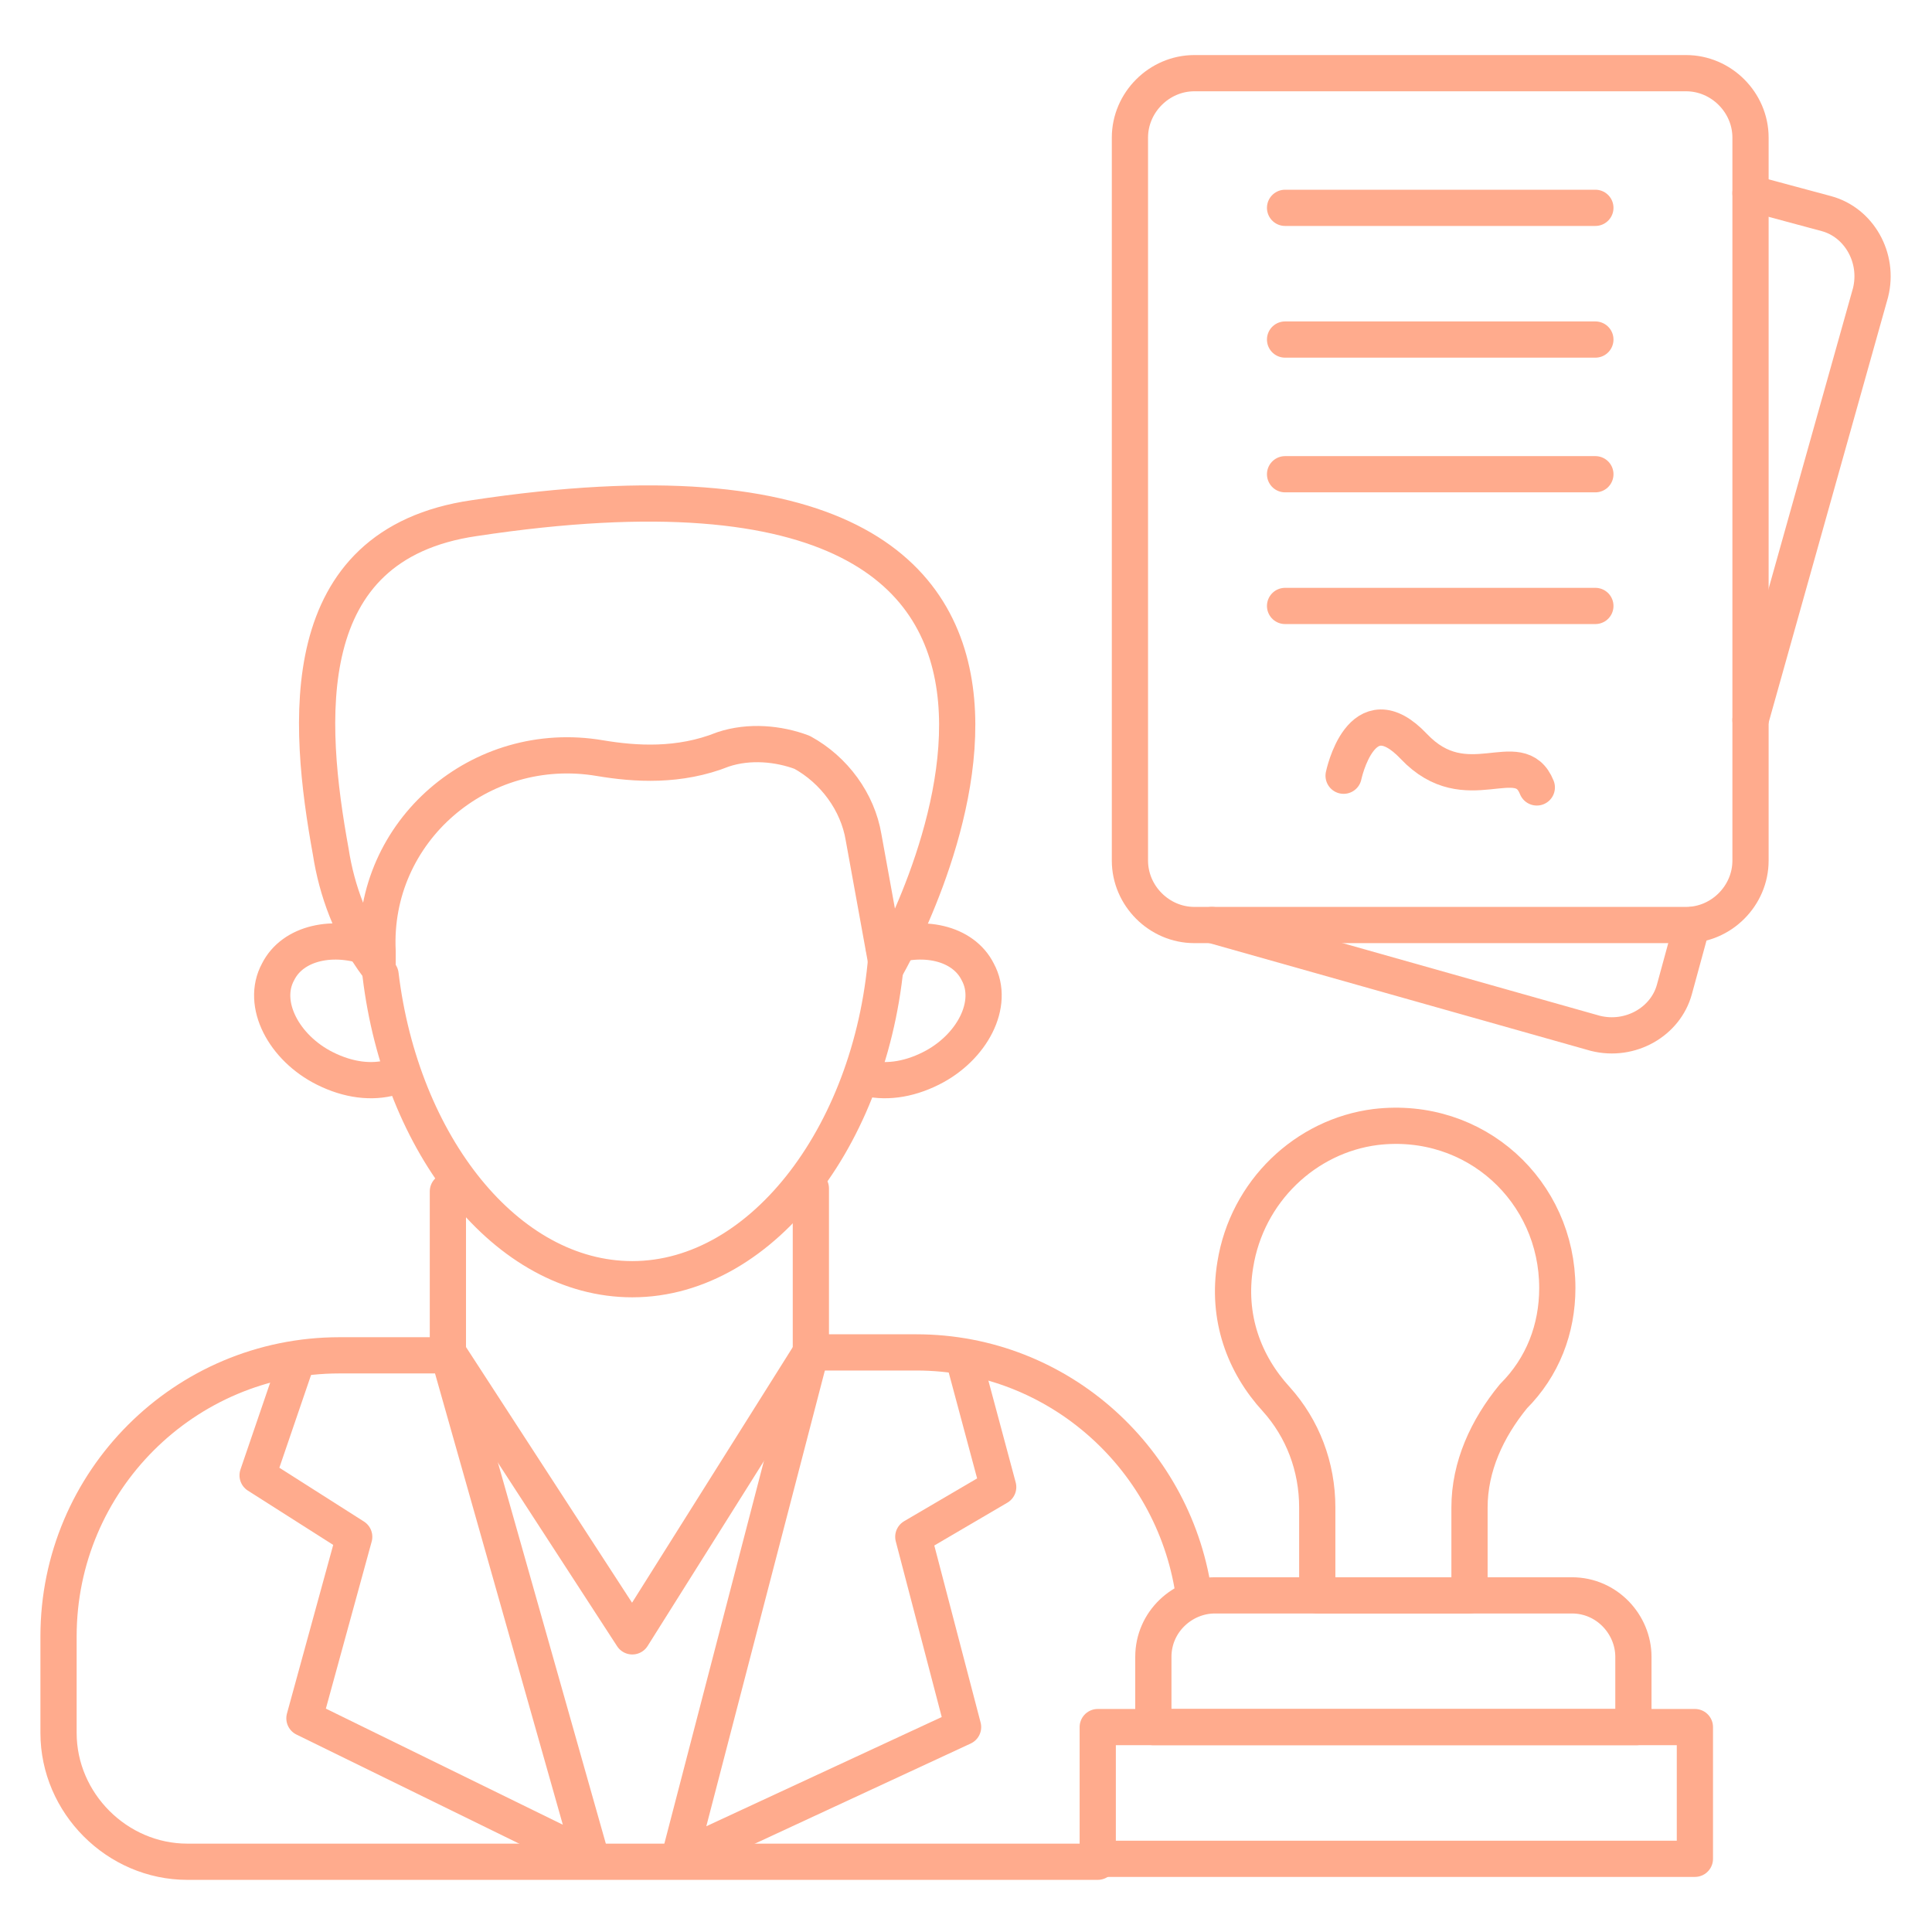 <svg xmlns="http://www.w3.org/2000/svg" class="mb-2.5 lg:mb-4" width="80" height="80" viewBox="0 0 80 80" fill="none"><path d="M33.576 56L28.121 76.97L39.879 71.515L37.818 63.636L41.333 61.576L40 56.606" stroke="#FFAB8D" stroke-width="1.5" stroke-miterlimit="10" stroke-linecap="round" stroke-linejoin="round"></path><path d="M12.242 56.485L10.667 61.091L14.667 63.636L12.606 71.151L24.485 76.97L18.546 56" stroke="#FFAB8D" stroke-width="1.5" stroke-miterlimit="10" stroke-linecap="round" stroke-linejoin="round"></path><path d="M72.485 29.818L77.454 12.121C77.818 10.667 76.97 9.212 75.636 8.848L72.485 8M50.182 38.303L66.061 42.788C67.515 43.151 68.97 42.303 69.333 40.97L70.061 38.303" stroke="#FFAB8D" stroke-width="1.5" stroke-miterlimit="10" stroke-linecap="round" stroke-linejoin="round"></path><path d="M49.455 66.182C48.727 60.485 43.879 56 37.939 56H33.576V49.212" stroke="#FFAB8D" stroke-width="1.5" stroke-miterlimit="10" stroke-linecap="round" stroke-linejoin="round"></path><path d="M18.546 49.333V56.121H14.061C7.636 56.121 2.424 61.333 2.424 67.757V71.757C2.424 74.666 4.848 77.091 7.758 77.091H45.455" stroke="#FFAB8D" stroke-width="1.5" stroke-miterlimit="10" stroke-linecap="round" stroke-linejoin="round"></path><path d="M18.546 56L26.182 67.758L33.576 56" stroke="#FFAB8D" stroke-width="1.5" stroke-miterlimit="10" stroke-linecap="round" stroke-linejoin="round"></path><path d="M36.727 39.273C36.242 46.788 31.636 52.969 26.182 52.969C20.97 52.969 16.606 47.394 15.758 40.363" stroke="#FFAB8D" stroke-width="1.5" stroke-miterlimit="10" stroke-linecap="round" stroke-linejoin="round"></path><path d="M35.758 44.606C36.606 44.848 37.576 44.727 38.545 44.242C40.242 43.394 41.212 41.575 40.485 40.242C39.879 39.03 38.182 38.666 36.606 39.272" stroke="#FFAB8D" stroke-width="1.5" stroke-miterlimit="10" stroke-linecap="round" stroke-linejoin="round"></path><path d="M16.242 44.606C15.394 44.848 14.424 44.727 13.454 44.242C11.758 43.394 10.788 41.575 11.515 40.242C12.121 39.03 13.818 38.666 15.394 39.272" stroke="#FFAB8D" stroke-width="1.5" stroke-miterlimit="10" stroke-linecap="round" stroke-linejoin="round"></path><path d="M35.758 34.667L36.727 40C36.727 40 50.061 16.849 19.636 21.455C12.121 22.546 12.727 29.94 13.697 35.273C13.939 36.849 14.545 38.546 15.636 40C15.636 40 15.636 39.758 15.636 39.394C15.394 34.425 19.879 30.546 24.849 31.394C26.303 31.637 28.121 31.758 29.939 31.031C31.03 30.667 32.242 30.788 33.212 31.152C34.545 31.879 35.515 33.212 35.758 34.667Z" stroke="#FFAB8D" stroke-width="1.5" stroke-miterlimit="10" stroke-linecap="round" stroke-linejoin="round"></path><path d="M46.788 35.636C46.788 37.091 48 38.303 49.455 38.303H69.818C71.273 38.303 72.485 37.091 72.485 35.636V5.697C72.485 4.242 71.273 3.03 69.818 3.03H49.455C48 3.03 46.788 4.242 46.788 5.697V35.636Z" stroke="#FFAB8D" stroke-width="1.5" stroke-miterlimit="10" stroke-linecap="round" stroke-linejoin="round"></path><path d="M64.485 53.333C64.485 49.333 61.091 46.182 56.97 46.666C54.061 47.03 51.636 49.333 51.151 52.364C50.788 54.545 51.515 56.485 52.849 57.939C53.939 59.151 54.545 60.727 54.545 62.424V66.061H60.849V62.424C60.849 60.727 61.576 59.151 62.667 57.818C63.879 56.606 64.485 55.03 64.485 53.333Z" stroke="#FFAB8D" stroke-width="1.5" stroke-miterlimit="10" stroke-linecap="round" stroke-linejoin="round"></path><path d="M67.758 71.515H47.758V68.606C47.758 67.151 48.97 66.061 50.303 66.061H65.091C66.545 66.061 67.636 67.273 67.636 68.606V71.515H67.758Z" stroke="#FFAB8D" stroke-width="1.5" stroke-miterlimit="10" stroke-linecap="round" stroke-linejoin="round"></path><path d="M45.455 71.515H70.182V76.969H45.455V71.515Z" stroke="#FFAB8D" stroke-width="1.5" stroke-miterlimit="10" stroke-linecap="round" stroke-linejoin="round"></path><path d="M53.212 8.606H66.061" stroke="#FFAB8D" stroke-width="1.5" stroke-miterlimit="10" stroke-linecap="round" stroke-linejoin="round"></path><path d="M53.212 14.06H66.061" stroke="#FFAB8D" stroke-width="1.5" stroke-miterlimit="10" stroke-linecap="round" stroke-linejoin="round"></path><path d="M53.212 19.637H66.061" stroke="#FFAB8D" stroke-width="1.5" stroke-miterlimit="10" stroke-linecap="round" stroke-linejoin="round"></path><path d="M53.212 25.091H66.061" stroke="#FFAB8D" stroke-width="1.5" stroke-miterlimit="10" stroke-linecap="round" stroke-linejoin="round"></path><path d="M55.636 32.121C55.636 32.121 56.364 28.606 58.545 30.909C60.727 33.212 62.909 30.788 63.636 32.606" stroke="#FFAB8D" stroke-width="1.5" stroke-miterlimit="10" stroke-linecap="round" stroke-linejoin="round"></path></svg>